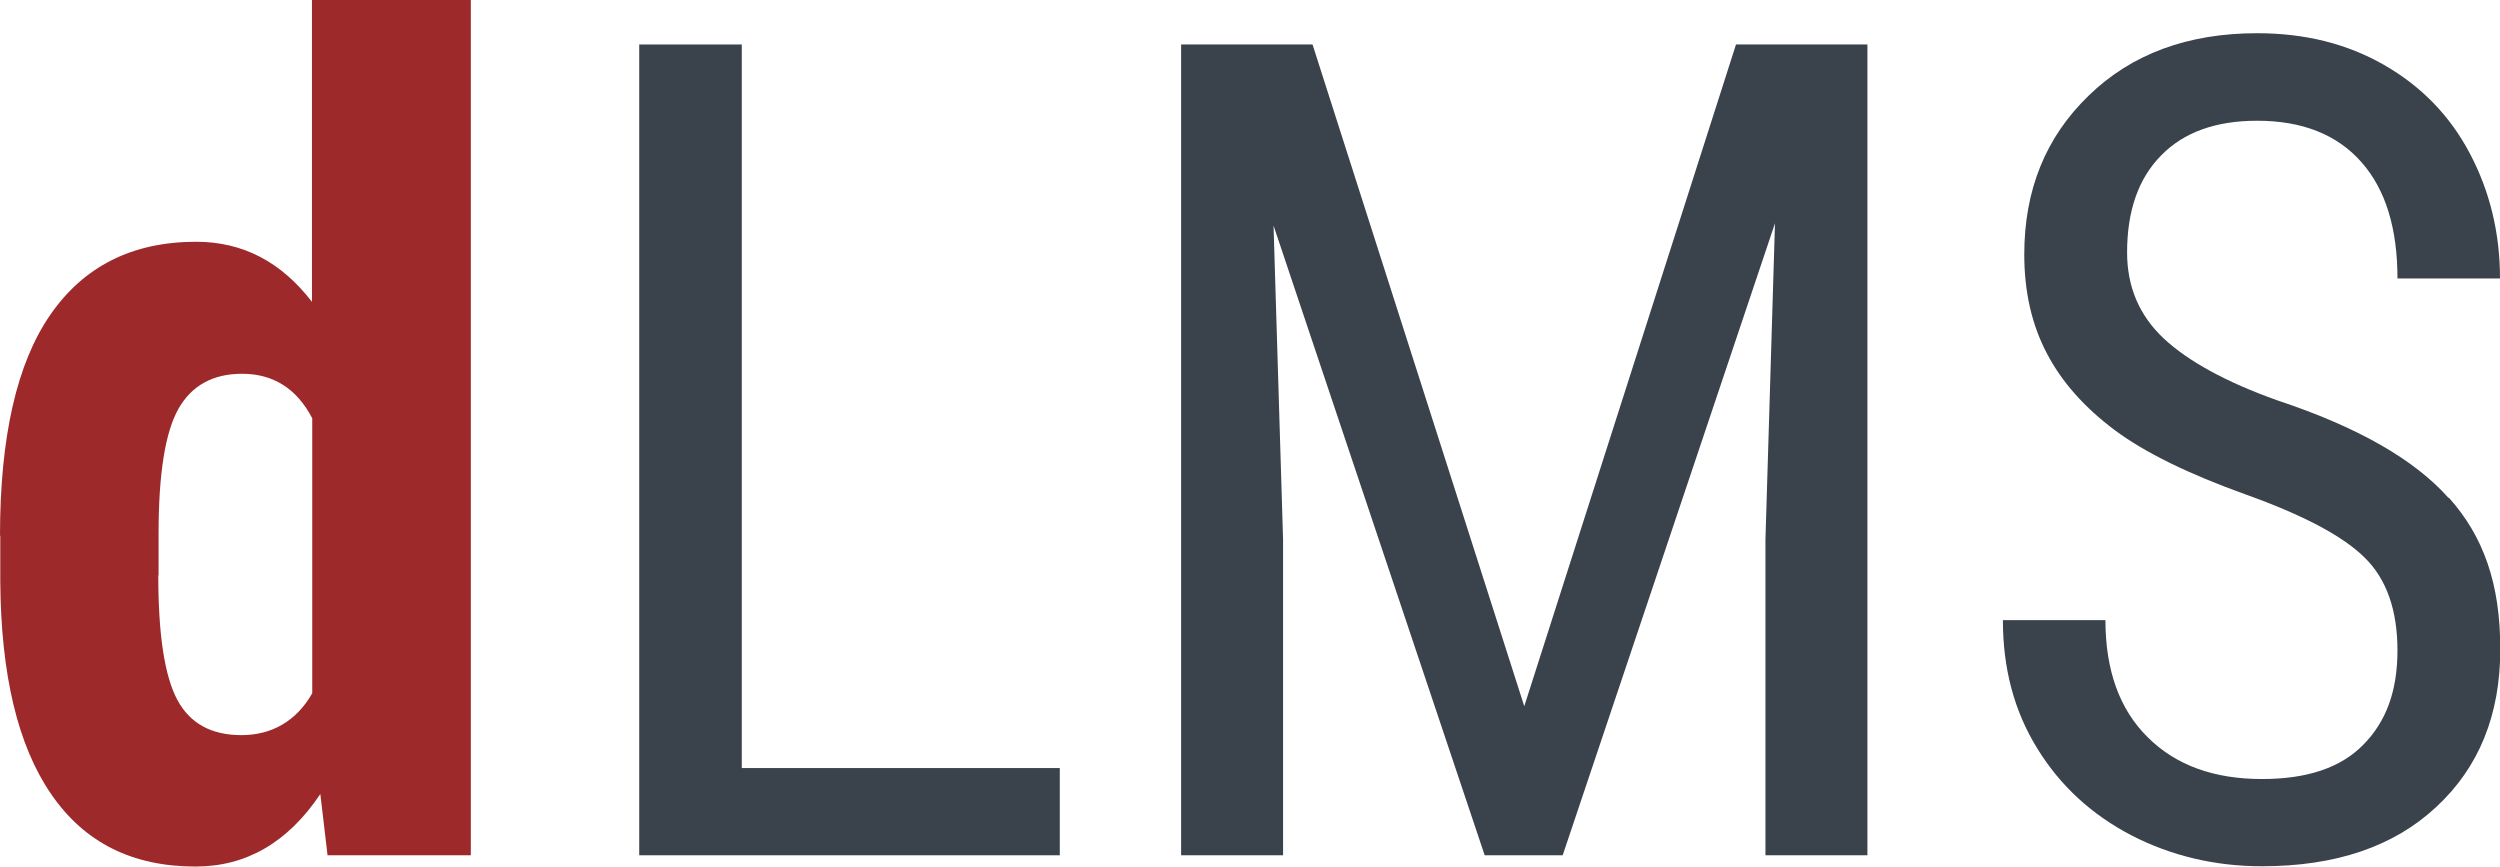 <?xml version="1.0" encoding="UTF-8"?>
<svg xmlns="http://www.w3.org/2000/svg" id="Ebene_7" data-name="Ebene 7" width="86.55" height="30" viewBox="0 0 86.55 30">
  <defs>
    <style>
      .cls-1 {
        fill: #9e292b;
      }

      .cls-2 {
        fill: #3a424b;
      }
    </style>
  </defs>
  <path class="cls-1" d="M0,18.55c0-3.42.58-5.97,1.74-7.65s2.84-2.53,5.05-2.53c1.61,0,2.94.69,4.01,2.08V0h5.5v29.61h-4.96l-.25-2.12c-1.12,1.67-2.56,2.51-4.32,2.51-2.19,0-3.85-.83-5-2.51-1.15-1.67-1.74-4.13-1.76-7.37v-1.58ZM5.48,19.92c0,2.06.22,3.49.66,4.31s1.18,1.22,2.22,1.22,1.9-.48,2.45-1.45v-9.52c-.54-1.03-1.35-1.54-2.43-1.54-1,0-1.74.4-2.2,1.21s-.69,2.25-.69,4.32v1.45Z"></path>
  <g>
    <polygon class="cls-2" points="25.68 1.54 22.13 1.54 22.13 29.61 36.69 29.61 36.69 26.59 25.68 26.59 25.68 1.54"></polygon>
    <polygon class="cls-2" points="52.77 24.45 45.44 1.54 40.89 1.54 40.89 29.61 44.42 29.61 44.42 18.68 44.09 7.81 51.4 29.61 54.1 29.61 61.45 7.73 61.12 18.68 61.12 29.61 64.65 29.61 64.65 1.54 60.1 1.54 52.77 24.45"></polygon>
    <path class="cls-2" d="M84.77,17.24c-1.19-1.34-3.16-2.46-5.93-3.38-1.77-.63-3.08-1.35-3.93-2.14-.85-.8-1.27-1.79-1.27-2.98,0-1.44.39-2.56,1.18-3.36.78-.8,1.89-1.2,3.32-1.2,1.57,0,2.77.48,3.61,1.43s1.25,2.29,1.25,4.03h3.55c0-1.57-.35-3.01-1.04-4.32s-1.68-2.33-2.97-3.07-2.75-1.1-4.4-1.1c-2.4,0-4.35.72-5.83,2.16-1.49,1.44-2.23,3.27-2.23,5.5,0,1.29.26,2.43.78,3.42.52,1,1.31,1.88,2.35,2.66,1.05.78,2.56,1.52,4.54,2.23s3.35,1.43,4.11,2.18c.76.74,1.14,1.82,1.14,3.22s-.39,2.46-1.18,3.26c-.78.8-1.95,1.19-3.51,1.19-1.67,0-2.99-.48-3.96-1.45-.97-.96-1.46-2.31-1.46-4.05h-3.55c0,1.67.39,3.15,1.19,4.44.79,1.29,1.88,2.29,3.26,3.01,1.38.71,2.89,1.07,4.52,1.07,2.55,0,4.56-.68,6.03-2.05,1.48-1.37,2.22-3.19,2.22-5.47s-.59-3.91-1.78-5.24Z"></path>
  </g>
</svg>
